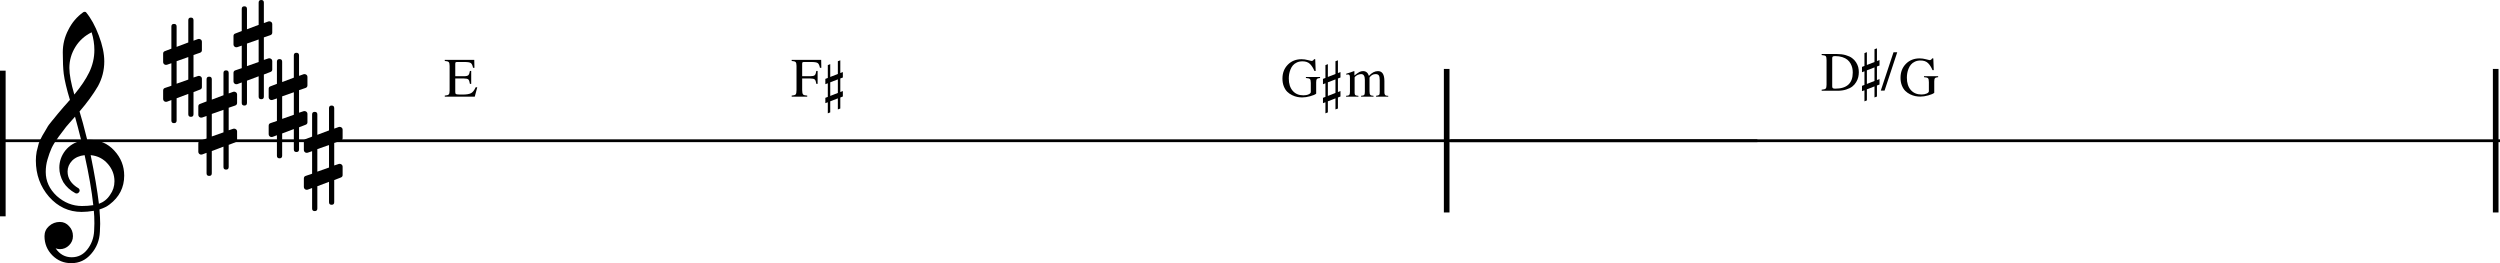 <?xml version="1.0" encoding="UTF-8" standalone="no"?>
<svg
   xmlns:dc="http://purl.org/dc/elements/1.1/"
   xmlns:cc="http://creativecommons.org/ns#"
   xmlns:rdf="http://www.w3.org/1999/02/22-rdf-syntax-ns#"
   xmlns:svg="http://www.w3.org/2000/svg"
   xmlns="http://www.w3.org/2000/svg"
   xmlns:sodipodi="http://sodipodi.sourceforge.net/DTD/sodipodi-0.dtd"
   xmlns:inkscape="http://www.inkscape.org/namespaces/inkscape"
   inkscape:version="1.0 (4035a4fb49, 2020-05-01)"
   sodipodi:docname="02_ヨルシカ_雨とカプチーノ.svg"
   id="svg1962"
   version="1.2"
   viewBox="0 0 1575.241 165.829"
   height="165.829"
   width="1575.241">
  <defs
     id="defs1966" />
  <sodipodi:namedview
     inkscape:current-layer="svg1962"
     inkscape:window-maximized="1"
     inkscape:window-y="-8"
     inkscape:window-x="-8"
     inkscape:cy="-134.31124"
     inkscape:cx="733.90364"
     inkscape:zoom="0.53788464"
     showgrid="false"
     id="namedview1964"
     inkscape:window-height="1057"
     inkscape:window-width="1848"
     inkscape:pageshadow="2"
     inkscape:pageopacity="0"
     guidetolerance="10"
     gridtolerance="10"
     objecttolerance="10"
     borderopacity="1"
     bordercolor="#666666"
     pagecolor="#ffffff"
     inkscape:document-rotation="0" />
  <title
     id="title2">ヨルシカ_雨とカプチーノ (1)</title>
  <desc
     id="desc4">Generated by MuseScore 3.0.5</desc>
  <polyline
     transform="translate(-141.731,-2216.219)"
     id="polyline80"
     points="141.732,2304.89 1249.05,2304.89"
     stroke-linejoin="bevel"
     stroke-width="1.77"
     stroke="#000000"
     fill="none"
     class="StaffLines" />
  <polyline
     transform="matrix(0.771,0,0,1,-49.176,-2216.219)"
     id="polyline90"
     points="1249.05,2304.89 2108.04,2304.89"
     stroke-linejoin="bevel"
     stroke-width="1.77"
     stroke="#000000"
     fill="none"
     class="StaffLines" />
  <polyline
     transform="translate(-533.731,-2216.219)"
     id="polyline368"
     points="2106.26,2259.67 2106.26,2350.11"
     stroke-linejoin="bevel"
     stroke-width="3.55"
     stroke="#000000"
     class="BarLine" />
  <polyline
     transform="translate(-335.731,-2216.219)"
     id="polyline372"
     points="1247.28,2259.67 1247.28,2350.11"
     stroke-linejoin="bevel"
     stroke-width="3.55"
     stroke="#000000"
     class="BarLine" />
  <polyline
     transform="matrix(1,0,0,0.357,-141.731,-762.18)"
     id="polyline376"
     points="143.506,2259.67 143.506,2516.81"
     stroke-linejoin="bevel"
     stroke-width="3.55"
     stroke="#000000"
     class="BarLine" />
  <path
     style="stroke-width:0.887"
     id="path1482"
     d="m 54.969,88.147 c 0,0 0.175,0 0.526,0 0.231,-0.055 0.43,-0.083 0.596,-0.083 6.465,0 11.776,2.281 15.932,6.844 4.156,4.498 6.234,9.749 6.234,15.752 0,7.454 -3.085,13.517 -9.255,18.191 -1.616,1.275 -3.727,2.314 -6.331,3.117 0.296,3.75 0.443,6.779 0.443,9.088 0,0.462 -0.06,2.138 -0.18,5.029 -0.231,5.366 -2.078,10.012 -5.542,13.938 -3.343,3.87 -7.5,5.805 -12.469,5.805 -4.673,0 -8.654,-1.644 -11.942,-4.932 -3.297,-3.353 -4.946,-7.394 -4.946,-12.122 0,-2.485 0.956,-4.595 2.868,-6.332 1.958,-1.727 4.235,-2.591 6.83,-2.591 2.309,0 4.244,0.896 5.805,2.688 1.616,1.672 2.425,3.75 2.425,6.234 0,2.244 -0.808,4.175 -2.425,5.791 -1.616,1.616 -3.551,2.425 -5.805,2.425 -0.924,0 -1.815,-0.171 -2.674,-0.512 2.54,3.75 5.916,5.625 10.128,5.625 3.981,0 7.241,-1.616 9.781,-4.849 2.66,-3.344 4.105,-7.241 4.336,-11.693 0.111,-2.771 0.166,-4.355 0.166,-4.752 0,-3.233 -0.115,-5.888 -0.346,-7.966 -2.882,0.462 -5.449,0.693 -7.703,0.693 -8.026,0 -14.866,-3.177 -20.518,-9.532 -5.542,-6.41 -8.313,-14.03 -8.313,-22.86 0,-1.847 0.171,-3.722 0.513,-5.625 0.351,-1.561 0.785,-3.265 1.302,-5.112 0.286,-1.044 1.067,-2.72 2.341,-5.029 0.462,-0.693 0.981,-1.559 1.559,-2.598 0.577,-1.039 0.981,-1.73 1.212,-2.071 0.573,-1.155 1.695,-2.716 3.367,-4.683 0.462,-0.517 0.94,-1.092 1.434,-1.725 0.494,-0.633 0.914,-1.152 1.261,-1.559 0.346,-0.406 0.605,-0.725 0.776,-0.956 0.171,-0.231 1.471,-1.76 3.9,-4.586 0.573,-0.582 1.134,-1.203 1.683,-1.863 0.55,-0.66 0.998,-1.18 1.344,-1.559 0.346,-0.379 0.607,-0.651 0.783,-0.817 -2.078,-6.872 -3.38,-12.358 -3.907,-16.459 -0.397,-3.288 -0.596,-7.791 -0.596,-13.508 0,-5.024 1.154,-9.73 3.464,-14.118 2.244,-4.553 5.389,-8.275 9.435,-11.167 0.231,-0.175 0.517,-0.263 0.859,-0.263 0.406,0 0.697,0.088 0.873,0.263 3.113,3.751 5.796,8.627 8.049,14.631 2.309,6.003 3.464,11.462 3.464,16.376 0,5.542 -1.325,10.737 -3.976,15.586 -3.002,5.135 -6.872,10.446 -11.61,15.932 1.21,3.805 2.826,9.777 4.849,17.914 m 7.357,40.275 c 3.002,-1.099 5.343,-2.974 7.024,-5.625 1.847,-2.54 2.771,-5.399 2.771,-8.576 0,-4.101 -1.385,-7.74 -4.156,-10.917 -2.836,-3.288 -6.447,-5.135 -10.834,-5.542 2.484,12.182 4.216,22.402 5.195,30.66 m -33.5,-20.006 c 0,5.717 2.309,10.742 6.927,15.073 4.729,4.212 10.04,6.318 15.932,6.318 2.42,0 4.784,-0.175 7.093,-0.526 -0.924,-8.774 -2.743,-19.281 -5.459,-31.519 -3.288,0.351 -5.911,1.506 -7.869,3.463 -1.912,2.023 -2.868,4.304 -2.868,6.844 0,4.387 2.341,7.939 7.024,10.654 0.397,0.406 0.596,0.841 0.596,1.302 0,0.462 -0.199,0.891 -0.596,1.288 -0.351,0.406 -0.785,0.61 -1.302,0.61 -0.055,0 -0.314,-0.055 -0.776,-0.166 -3.297,-1.792 -5.837,-4.101 -7.62,-6.927 -1.681,-3.011 -2.522,-6.045 -2.522,-9.102 0,-3.981 1.242,-7.587 3.727,-10.82 2.595,-3.233 5.971,-5.311 10.127,-6.234 -1.616,-6.465 -2.942,-11.518 -3.976,-15.157 -0.924,1.044 -2.034,2.3 -3.332,3.768 -1.298,1.469 -2.062,2.351 -2.293,2.646 -2.078,2.706 -3.667,4.812 -4.766,6.318 -1.967,2.716 -3.413,5.052 -4.336,7.01 -0.979,2.198 -1.843,4.595 -2.591,7.19 -0.748,2.485 -1.122,5.14 -1.122,7.966 m 28.914,-88.058 c -4.332,2.134 -7.735,5.191 -10.211,9.172 -2.54,4.101 -3.81,8.516 -3.81,13.245 0,4.156 1.039,9.758 3.117,16.805 4.156,-5.024 7.274,-9.67 9.352,-13.938 2.189,-4.507 3.283,-9.213 3.283,-14.117 0,-3.695 -0.577,-7.417 -1.732,-11.167"
     class="Clef" />
  <path
     style="stroke-width:0.887"
     id="path1556"
     d="m 210.594,127.386 c 0,1.099 -0.547,1.649 -1.642,1.649 -1.095,0 -1.642,-0.549 -1.642,-1.649 v -12.815 l -7.357,2.771 v 14.021 c 0,1.099 -0.55,1.649 -1.649,1.649 -1.099,0 -1.649,-0.549 -1.649,-1.649 v -12.898 l -2.771,1.039 c -0.055,0.055 -0.286,0.083 -0.693,0.083 -0.462,0 -0.866,-0.173 -1.212,-0.52 -0.346,-0.346 -0.52,-0.75 -0.52,-1.212 v -5.362 c 0,-0.868 0.374,-1.418 1.122,-1.649 l 4.073,-1.385 V 95.258 l -2.771,0.956 c -0.055,0.055 -0.286,0.083 -0.693,0.083 -0.462,0 -0.866,-0.173 -1.212,-0.52 -0.346,-0.346 -0.52,-0.75 -0.52,-1.212 v -5.375 c 0,-0.803 0.374,-1.321 1.122,-1.552 l 4.073,-1.565 v -13.938 c 0,-1.099 0.55,-1.649 1.649,-1.649 1.099,0 1.649,0.549 1.649,1.649 v 12.815 l 7.357,-2.771 v -14.021 c 0,-1.099 0.547,-1.649 1.642,-1.649 1.094,0 1.642,0.549 1.642,1.649 v 12.898 l 2.868,-1.039 c 0.055,-0.055 0.254,-0.083 0.596,-0.083 0.406,0 0.84,0.171 1.302,0.513 0.351,0.351 0.527,0.757 0.527,1.219 v 5.362 c 0,0.813 -0.406,1.362 -1.219,1.649 l -4.073,1.385 V 104.263 l 2.868,-0.956 c 0.055,-0.055 0.254,-0.083 0.596,-0.083 0.406,0 0.84,0.175 1.302,0.526 0.351,0.342 0.527,0.744 0.527,1.205 v 5.375 c 0,0.748 -0.406,1.265 -1.219,1.552 l -4.073,1.565 v 13.938 m -3.283,-36.021 -7.357,2.591 V 108.156 l 7.357,-2.591 V 91.365"
     class="KeySig" />
  <path
     style="stroke-width:0.887"
     id="path1558"
     d="m 188.427,94.136 c 0,1.099 -0.547,1.649 -1.642,1.649 -1.095,0 -1.642,-0.549 -1.642,-1.649 v -12.815 l -7.357,2.771 v 14.021 c 0,1.099 -0.55,1.649 -1.649,1.649 -1.099,0 -1.649,-0.549 -1.649,-1.649 v -12.898 l -2.771,1.039 c -0.055,0.055 -0.286,0.083 -0.693,0.083 -0.462,0 -0.866,-0.173 -1.212,-0.52 -0.346,-0.346 -0.52,-0.75 -0.52,-1.212 v -5.362 c 0,-0.868 0.374,-1.418 1.122,-1.649 l 4.073,-1.385 V 62.008 l -2.771,0.956 c -0.055,0.055 -0.286,0.083 -0.693,0.083 -0.462,0 -0.866,-0.173 -1.212,-0.52 -0.346,-0.346 -0.52,-0.75 -0.52,-1.212 v -5.375 c 0,-0.803 0.374,-1.321 1.122,-1.552 l 4.073,-1.565 V 38.885 c 0,-1.099 0.55,-1.649 1.649,-1.649 1.099,0 1.649,0.549 1.649,1.649 v 12.815 l 7.357,-2.771 V 34.909 c 0,-1.099 0.547,-1.649 1.642,-1.649 1.094,0 1.642,0.549 1.642,1.649 V 47.807 l 2.868,-1.039 c 0.055,-0.055 0.254,-0.083 0.596,-0.083 0.406,0 0.84,0.171 1.302,0.513 0.351,0.351 0.527,0.757 0.527,1.219 V 53.778 c 0,0.813 -0.406,1.362 -1.219,1.649 l -4.073,1.385 v 14.201 l 2.868,-0.956 c 0.055,-0.055 0.254,-0.083 0.596,-0.083 0.406,0 0.84,0.175 1.302,0.526 0.351,0.342 0.527,0.744 0.527,1.205 v 5.376 c 0,0.748 -0.406,1.265 -1.219,1.552 l -4.073,1.565 v 13.938 m -3.283,-36.021 -7.357,2.591 v 14.201 L 185.143,72.316 V 58.115"
     class="KeySig" />
  <path
     style="stroke-width:0.887"
     id="path1560"
     d="m 166.26,60.876 c 0,1.099 -0.547,1.649 -1.642,1.649 -1.095,0 -1.642,-0.549 -1.642,-1.649 v -12.815 l -7.357,2.771 v 14.021 c 0,1.099 -0.55,1.649 -1.649,1.649 -1.099,0 -1.649,-0.549 -1.649,-1.649 V 51.954 l -2.771,1.039 c -0.055,0.055 -0.286,0.083 -0.693,0.083 -0.462,0 -0.866,-0.173 -1.212,-0.52 -0.346,-0.346 -0.52,-0.75 -0.52,-1.212 v -5.362 c 0,-0.868 0.374,-1.418 1.122,-1.649 l 4.073,-1.385 V 28.748 l -2.771,0.956 c -0.055,0.055 -0.286,0.083 -0.693,0.083 -0.462,0 -0.866,-0.173 -1.212,-0.52 -0.346,-0.346 -0.52,-0.75 -0.52,-1.212 v -5.375 c 0,-0.803 0.374,-1.321 1.122,-1.552 l 4.073,-1.565 v -13.938 c 0,-1.099 0.55,-1.649 1.649,-1.649 1.099,0 1.649,0.55 1.649,1.649 v 12.815 l 7.357,-2.771 V 1.649 c 0,-1.099 0.547,-1.649 1.642,-1.649 1.094,0 1.642,0.55 1.642,1.649 V 14.547 l 2.868,-1.039 c 0.055,-0.055 0.254,-0.083 0.596,-0.083 0.406,0 0.84,0.171 1.302,0.513 0.351,0.351 0.527,0.757 0.527,1.219 v 5.362 c 0,0.813 -0.406,1.362 -1.219,1.649 l -4.073,1.385 v 14.201 l 2.868,-0.956 c 0.055,-0.055 0.254,-0.083 0.596,-0.083 0.406,0 0.84,0.175 1.302,0.526 0.351,0.342 0.527,0.744 0.527,1.205 v 5.375 c 0,0.748 -0.406,1.265 -1.219,1.552 l -4.073,1.565 v 13.938 m -3.283,-36.021 -7.357,2.591 v 14.201 l 7.357,-2.591 V 24.855"
     class="KeySig" />
  <path
     style="stroke-width:0.887"
     id="path1562"
     d="m 144.093,105.216 c 0,1.099 -0.547,1.649 -1.642,1.649 -1.095,0 -1.642,-0.549 -1.642,-1.649 V 92.401 l -7.357,2.771 V 109.192 c 0,1.099 -0.55,1.649 -1.649,1.649 -1.099,0 -1.649,-0.549 -1.649,-1.649 V 96.294 l -2.771,1.039 c -0.055,0.055 -0.286,0.083 -0.693,0.083 -0.462,0 -0.866,-0.173 -1.212,-0.52 -0.346,-0.346 -0.52,-0.75 -0.52,-1.212 v -5.362 c 0,-0.868 0.374,-1.418 1.122,-1.649 l 4.073,-1.385 V 73.088 l -2.771,0.956 c -0.055,0.055 -0.286,0.083 -0.693,0.083 -0.462,0 -0.866,-0.173 -1.212,-0.52 C 125.133,73.261 124.96,72.857 124.96,72.395 v -5.375 c 0,-0.803 0.374,-1.321 1.122,-1.552 l 4.073,-1.565 v -13.938 c 0,-1.099 0.55,-1.649 1.649,-1.649 1.099,0 1.649,0.549 1.649,1.649 v 12.815 l 7.357,-2.771 v -14.021 c 0,-1.099 0.547,-1.649 1.642,-1.649 1.094,0 1.642,0.549 1.642,1.649 v 12.898 l 2.868,-1.039 c 0.055,-0.056 0.254,-0.083 0.596,-0.083 0.406,0 0.84,0.171 1.302,0.513 0.351,0.351 0.527,0.757 0.527,1.219 v 5.362 c 0,0.813 -0.406,1.362 -1.219,1.649 l -4.073,1.385 v 14.201 l 2.868,-0.956 c 0.055,-0.055 0.254,-0.083 0.596,-0.083 0.406,0 0.84,0.175 1.302,0.526 0.351,0.342 0.527,0.744 0.527,1.205 v 5.375 c 0,0.748 -0.406,1.265 -1.219,1.552 l -4.073,1.565 V 105.216 m -3.283,-36.021 -7.357,2.591 v 14.201 l 7.357,-2.591 v -14.201"
     class="KeySig" />
  <path
     style="stroke-width:0.887"
     id="path1564"
     d="m 121.926,71.966 c 0,1.099 -0.547,1.649 -1.642,1.649 -1.095,0 -1.642,-0.549 -1.642,-1.649 V 59.151 l -7.357,2.771 v 14.021 c 0,1.099 -0.55,1.649 -1.649,1.649 -1.099,0 -1.649,-0.549 -1.649,-1.649 V 63.044 l -2.771,1.039 c -0.055,0.055 -0.286,0.083 -0.693,0.083 -0.462,0 -0.866,-0.173 -1.212,-0.52 -0.346,-0.346 -0.52,-0.75 -0.52,-1.212 v -5.362 c 0,-0.868 0.374,-1.418 1.122,-1.649 l 4.073,-1.385 V 39.838 l -2.771,0.956 c -0.055,0.055 -0.286,0.083 -0.693,0.083 -0.462,0 -0.866,-0.173 -1.212,-0.52 -0.346,-0.346 -0.52,-0.75 -0.52,-1.212 v -5.375 c 0,-0.803 0.374,-1.321 1.122,-1.552 l 4.073,-1.565 v -13.938 c 0,-1.099 0.55,-1.649 1.649,-1.649 1.099,0 1.649,0.549 1.649,1.649 v 12.815 l 7.357,-2.771 v -14.021 c 0,-1.099 0.547,-1.649 1.642,-1.649 1.094,0 1.642,0.549 1.642,1.649 v 12.898 L 124.794,24.598 c 0.055,-0.056 0.254,-0.083 0.596,-0.083 0.406,0 0.84,0.171 1.302,0.513 0.351,0.351 0.527,0.757 0.527,1.219 v 5.362 c 0,0.813 -0.406,1.362 -1.219,1.649 l -4.073,1.385 v 14.201 l 2.868,-0.956 c 0.055,-0.055 0.254,-0.083 0.596,-0.083 0.406,0 0.84,0.175 1.302,0.526 0.351,0.342 0.527,0.744 0.527,1.205 v 5.375 c 0,0.748 -0.406,1.265 -1.219,1.552 l -4.073,1.565 v 13.938 m -3.283,-36.021 -7.357,2.591 V 52.736 l 7.357,-2.591 V 35.945"
     class="KeySig" />
  <path
     id="path1866"
     d="m 820.679,38.641 c -1.34,0 -2.52,0.24 -3.54,0.72 -1.03,0.48 -1.86,1.09 -2.49,1.83 -0.63,0.75 -1.14,1.62 -1.54,2.63 -0.39,1 -0.66,1.97 -0.82,2.89 -0.15,0.92 -0.22,1.85 -0.22,2.79 0,3.26 0.82,5.83 2.47,7.73 1.64,1.89 3.89,2.83 6.73,2.83 1.26,0 2.35,-0.2 3.27,-0.62 0.93,-0.41 1.39,-0.89 1.39,-1.46 V 52.281 c 0,-1.31 -0.19,-2.14 -0.55,-2.48 -0.36,-0.35 -1.21,-0.57 -2.53,-0.66 v -0.63 h 8.92 V 49.141 c -1.03,0.09 -1.7,0.31 -2,0.66 -0.3,0.34 -0.45,1.03 -0.45,2.06 v 7.15 c -0.7,0.59 -1.97,1.13 -3.8,1.63 -1.83,0.5 -3.49,0.75 -4.98,0.75 -1.06,0 -2.11,-0.1 -3.15,-0.31 -1.05,-0.21 -2.15,-0.59 -3.29,-1.15 -1.15,-0.56 -2.15,-1.26 -3.02,-2.12 -0.86,-0.85 -1.58,-1.99 -2.15,-3.41 -0.58,-1.42 -0.86,-3.05 -0.86,-4.87 0,-3.55 1.13,-6.48 3.38,-8.77 2.26,-2.3 5.13,-3.45 8.63,-3.45 1.36,0 2.69,0.18 4.01,0.55 1.32,0.36 2.08,0.55 2.29,0.55 0.38,0 0.7,-0.11 0.98,-0.32 0.29,-0.21 0.48,-0.47 0.6,-0.78 h 0.76 l 0.29,7.39 h -0.8 c -0.75,-1.84 -1.69,-3.31 -2.81,-4.41 -1.12,-1.1 -2.69,-1.65 -4.72,-1.65"
     class="Harmony" />
  <path
     id="path1868"
     d="m 844.629,60.801 -1.61,0.64 V 68.391 l -1.55,0.56 v -6.97 l -4.79,1.86 v 6.97 l -1.53,0.6 v -6.97 l -1.55,0.56 v -3.36 l 1.55,-0.59 v -8.58 l -1.55,0.59 v -3.36 l 1.55,-0.59 v -8.08 l 1.53,-0.61 v 8.06 l 4.79,-1.86 v -8.04 l 1.55,-0.57 v 8.02 l 1.61,-0.62 v 3.42 l -1.61,0.62 V 58.001 l 1.61,-0.63 v 3.43 m -3.16,-2.24 v -8.55 l -4.79,1.86 v 8.58 l 4.79,-1.89"
     class="Harmony" />
  <path
     id="path1870"
     d="m 848.259,47.051 v -0.6 c 1.67,-0.49 3.31,-1.04 4.9,-1.65 l 0.24,0.07 v 2.69 c 1.44,-1.12 2.52,-1.87 3.22,-2.23 0.71,-0.35 1.44,-0.53 2.21,-0.53 1.85,0 3.08,1 3.71,3.01 1.82,-2.01 3.72,-3.01 5.7,-3.01 2.71,0 4.06,2.09 4.06,6.28 v 7.17 c 0,1.3 0.5,1.99 1.5,2.06 l 0.92,0.06 v 0.54 h -7.67 v -0.54 c 1.03,-0.11 1.68,-0.31 1.93,-0.58 0.26,-0.28 0.38,-0.92 0.38,-1.92 v -7.34 c 0,-1.45 -0.18,-2.45 -0.56,-3.01 -0.37,-0.55 -1.06,-0.83 -2.06,-0.83 -1.54,0 -2.81,0.71 -3.81,2.14 v 8.76 c 0,1.1 0.17,1.83 0.5,2.2 0.34,0.37 1.01,0.56 2.01,0.58 v 0.54 h -7.84 v -0.54 c 1.01,-0.06 1.66,-0.24 1.95,-0.54 0.29,-0.31 0.44,-0.95 0.44,-1.92 v -7.57 c 0,-2.43 -0.77,-3.65 -2.31,-3.65 -0.66,0 -1.39,0.16 -2.2,0.49 -0.81,0.33 -1.45,0.85 -1.94,1.57 v 9.81 c 0,0.68 0.16,1.14 0.49,1.38 0.33,0.25 0.96,0.39 1.9,0.43 v 0.54 h -7.78 v -0.54 c 0.97,-0.02 1.63,-0.19 1.96,-0.51 0.32,-0.32 0.49,-0.97 0.49,-1.92 v -8.8 c 0,-0.84 -0.09,-1.43 -0.26,-1.75 -0.17,-0.32 -0.49,-0.48 -0.96,-0.48 -0.35,0 -0.73,0.04 -1.12,0.14"
     class="Harmony" />
  <path
     id="path1872"
     d="m 515.177,52.831 h -0.812 c -0.209,-1.43 -0.547,-2.35 -1.016,-2.76 -0.469,-0.41 -1.411,-0.62 -2.828,-0.62 h -5.078 v 7.28 c 0,1.43 0.193,2.35 0.578,2.78 0.385,0.42 1.255,0.66 2.609,0.72 v 0.68 h -9.797 v -0.68 c 1.323,-0.09 2.162,-0.34 2.516,-0.75 0.354,-0.4 0.531,-1.33 0.531,-2.78 v -15.15 c 0,-1.24 -0.187,-2.06 -0.562,-2.44 -0.375,-0.39 -1.203,-0.62 -2.485,-0.7 v -0.68 h 18.579 l 0.109,5 h -0.875 c -0.302,-1.56 -0.768,-2.56 -1.398,-3 -0.631,-0.45 -1.941,-0.67 -3.93,-0.67 h -4.75 c -0.469,0 -0.774,0.08 -0.914,0.23 -0.141,0.15 -0.211,0.47 -0.211,0.96 V 48.031 h 5.078 c 1.396,0 2.333,-0.21 2.812,-0.62 0.48,-0.41 0.823,-1.31 1.032,-2.71 h 0.812 v 8.13"
     class="Harmony" />
  <path
     id="path1874"
     d="m 531.083,60.801 -1.609,0.64 V 68.391 l -1.547,0.56 v -6.97 l -4.797,1.86 v 6.97 l -1.531,0.6 v -6.97 l -1.547,0.56 v -3.36 l 1.547,-0.59 v -8.58 l -1.547,0.59 v -3.36 l 1.547,-0.59 v -8.08 l 1.531,-0.61 v 8.06 l 4.797,-1.86 v -8.04 l 1.547,-0.57 v 8.02 l 1.609,-0.62 v 3.42 l -1.609,0.62 V 58.001 l 1.609,-0.63 v 3.43 m -3.156,-2.24 v -8.55 l -4.797,1.86 v 8.58 l 4.797,-1.89"
     class="Harmony" />
  <path
     id="path1876"
     d="m 286.861,58.081 c 0,0.67 0.193,1.09 0.578,1.25 0.385,0.17 1.417,0.25 3.094,0.25 h 0.953 c 2.489,0 4.273,-0.3 5.351,-0.89 1.079,-0.6 2.045,-1.84 2.899,-3.72 h 0.984 l -1.578,5.94 h -18.891 v -0.68 c 1.282,-0.09 2.11,-0.33 2.485,-0.72 0.375,-0.38 0.562,-1.19 0.562,-2.43 v -15.53 c 0,-1.24 -0.187,-2.06 -0.562,-2.44 -0.375,-0.39 -1.203,-0.62 -2.485,-0.7 v -0.68 h 18.579 l 0.109,5 h -0.875 c -0.302,-1.56 -0.768,-2.56 -1.398,-3 -0.631,-0.45 -1.941,-0.67 -3.93,-0.67 h -4.719 c -0.469,0 -0.779,0.08 -0.93,0.23 -0.151,0.15 -0.226,0.47 -0.226,0.96 V 48.031 h 5.39 c 1.49,0 2.451,-0.23 2.883,-0.69 0.433,-0.46 0.753,-1.34 0.961,-2.64 h 0.813 v 8.13 h -0.813 c -0.229,-1.45 -0.565,-2.38 -1.008,-2.78 -0.442,-0.4 -1.388,-0.6 -2.836,-0.6 h -5.39 v 8.63"
     class="Harmony" />
  <path
     id="path1832-5-0-5"
     d="m 1210.122,38.118 c -1.33,0 -2.51,0.24 -3.54,0.72 -1.02,0.48 -1.85,1.09 -2.48,1.84 -0.63,0.74 -1.15,1.61 -1.54,2.62 -0.4,1.01 -0.67,1.97 -0.82,2.89 -0.15,0.92 -0.23,1.85 -0.23,2.79 0,3.26 0.82,5.84 2.47,7.73 1.65,1.89 3.89,2.83 6.73,2.83 1.27,0 2.36,-0.2 3.28,-0.61 0.92,-0.42 1.38,-0.9 1.38,-1.47 v -5.7 c 0,-1.31 -0.18,-2.14 -0.55,-2.48 -0.36,-0.35 -1.2,-0.57 -2.53,-0.66 v -0.62 h 8.92 v 0.62 c -1.03,0.09 -1.69,0.31 -2,0.66 -0.3,0.34 -0.45,1.03 -0.45,2.06 v 7.16 c -0.7,0.58 -1.96,1.12 -3.8,1.62 -1.83,0.5 -3.49,0.75 -4.98,0.75 -1.05,0 -2.1,-0.1 -3.15,-0.31 -1.04,-0.21 -2.14,-0.59 -3.29,-1.15 -1.14,-0.56 -2.15,-1.26 -3.01,-2.12 -0.87,-0.85 -1.59,-1.99 -2.16,-3.41 -0.57,-1.42 -0.86,-3.05 -0.86,-4.87 0,-3.55 1.13,-6.48 3.38,-8.77 2.26,-2.3 5.14,-3.45 8.64,-3.45 1.35,0 2.69,0.18 4.01,0.55 1.31,0.36 2.08,0.55 2.28,0.55 0.38,0 0.71,-0.11 0.99,-0.32 0.28,-0.2 0.48,-0.47 0.59,-0.78 h 0.77 l 0.28,7.39 h -0.8 c -0.75,-1.84 -1.68,-3.31 -2.8,-4.41 -1.12,-1.1 -2.7,-1.65 -4.73,-1.65"
     class="Harmony" />
  <path
     id="path1602-1-8"
     d="m 1171.237,45.502 c 0,1.05 -0.12,2.08 -0.35,3.08 -0.23,1 -0.66,2.03 -1.29,3.11 -0.63,1.07 -1.43,2 -2.42,2.78 -0.98,0.78 -2.28,1.43 -3.9,1.94 -1.62,0.52 -3.46,0.78 -5.51,0.78 h -9.939 v -0.67 c 1.322,-0.1 2.166,-0.33 2.531,-0.71 0.364,-0.37 0.547,-1.19 0.547,-2.45 V 37.842 c 0,-1.29 -0.17,-2.11 -0.508,-2.46 -0.339,-0.35 -1.195,-0.58 -2.57,-0.69 v -0.67 h 9.437 c 2.122,0 4.022,0.23 5.692,0.71 1.68,0.48 3.02,1.1 4.03,1.86 1.02,0.75 1.86,1.65 2.52,2.69 0.66,1.04 1.11,2.07 1.36,3.07 0.24,1.01 0.37,2.06 0.37,3.15 m -3.82,0.23 c 0,-1 -0.09,-1.95 -0.29,-2.87 -0.2,-0.92 -0.56,-1.85 -1.07,-2.79 -0.52,-0.94 -1.18,-1.75 -2,-2.42 -0.81,-0.67 -1.88,-1.23 -3.21,-1.66 -1.34,-0.43 -2.85,-0.65 -4.551,-0.65 -0.729,0 -1.216,0.1 -1.461,0.28 -0.244,0.19 -0.367,0.55 -0.367,1.08 v 17.72 c 0,0.56 0.13,0.94 0.391,1.14 0.26,0.2 0.739,0.3 1.437,0.3 7.421,0 11.121,-3.38 11.121,-10.13"
     class="Harmony" />
  <path
     id="path1604-8-3"
     d="m 1184.267,53.242 -1.61,0.64 v 6.95 l -1.55,0.56 v -6.96 l -4.79,1.85 v 6.97 l -1.53,0.6 v -6.97 l -1.55,0.56 v -3.36 l 1.55,-0.59 v -8.58 l -1.55,0.59 v -3.36 l 1.55,-0.59 v -8.08 l 1.53,-0.61 v 8.07 l 4.79,-1.86 v -8.05 l 1.55,-0.56 v 8.01 l 1.61,-0.62 v 3.42 l -1.61,0.62 v 8.55 l 1.61,-0.62 v 3.42 m -3.16,-2.24 v -8.54 l -4.79,1.86 v 8.57 l 4.79,-1.89"
     class="Harmony" />
  <path
     id="path1616-8-7"
     d="m 1195.437,32.932 -7.985,24.15 h -2.375 l 8.016,-24.15 h 2.344"
     class="Harmony" />
</svg>
